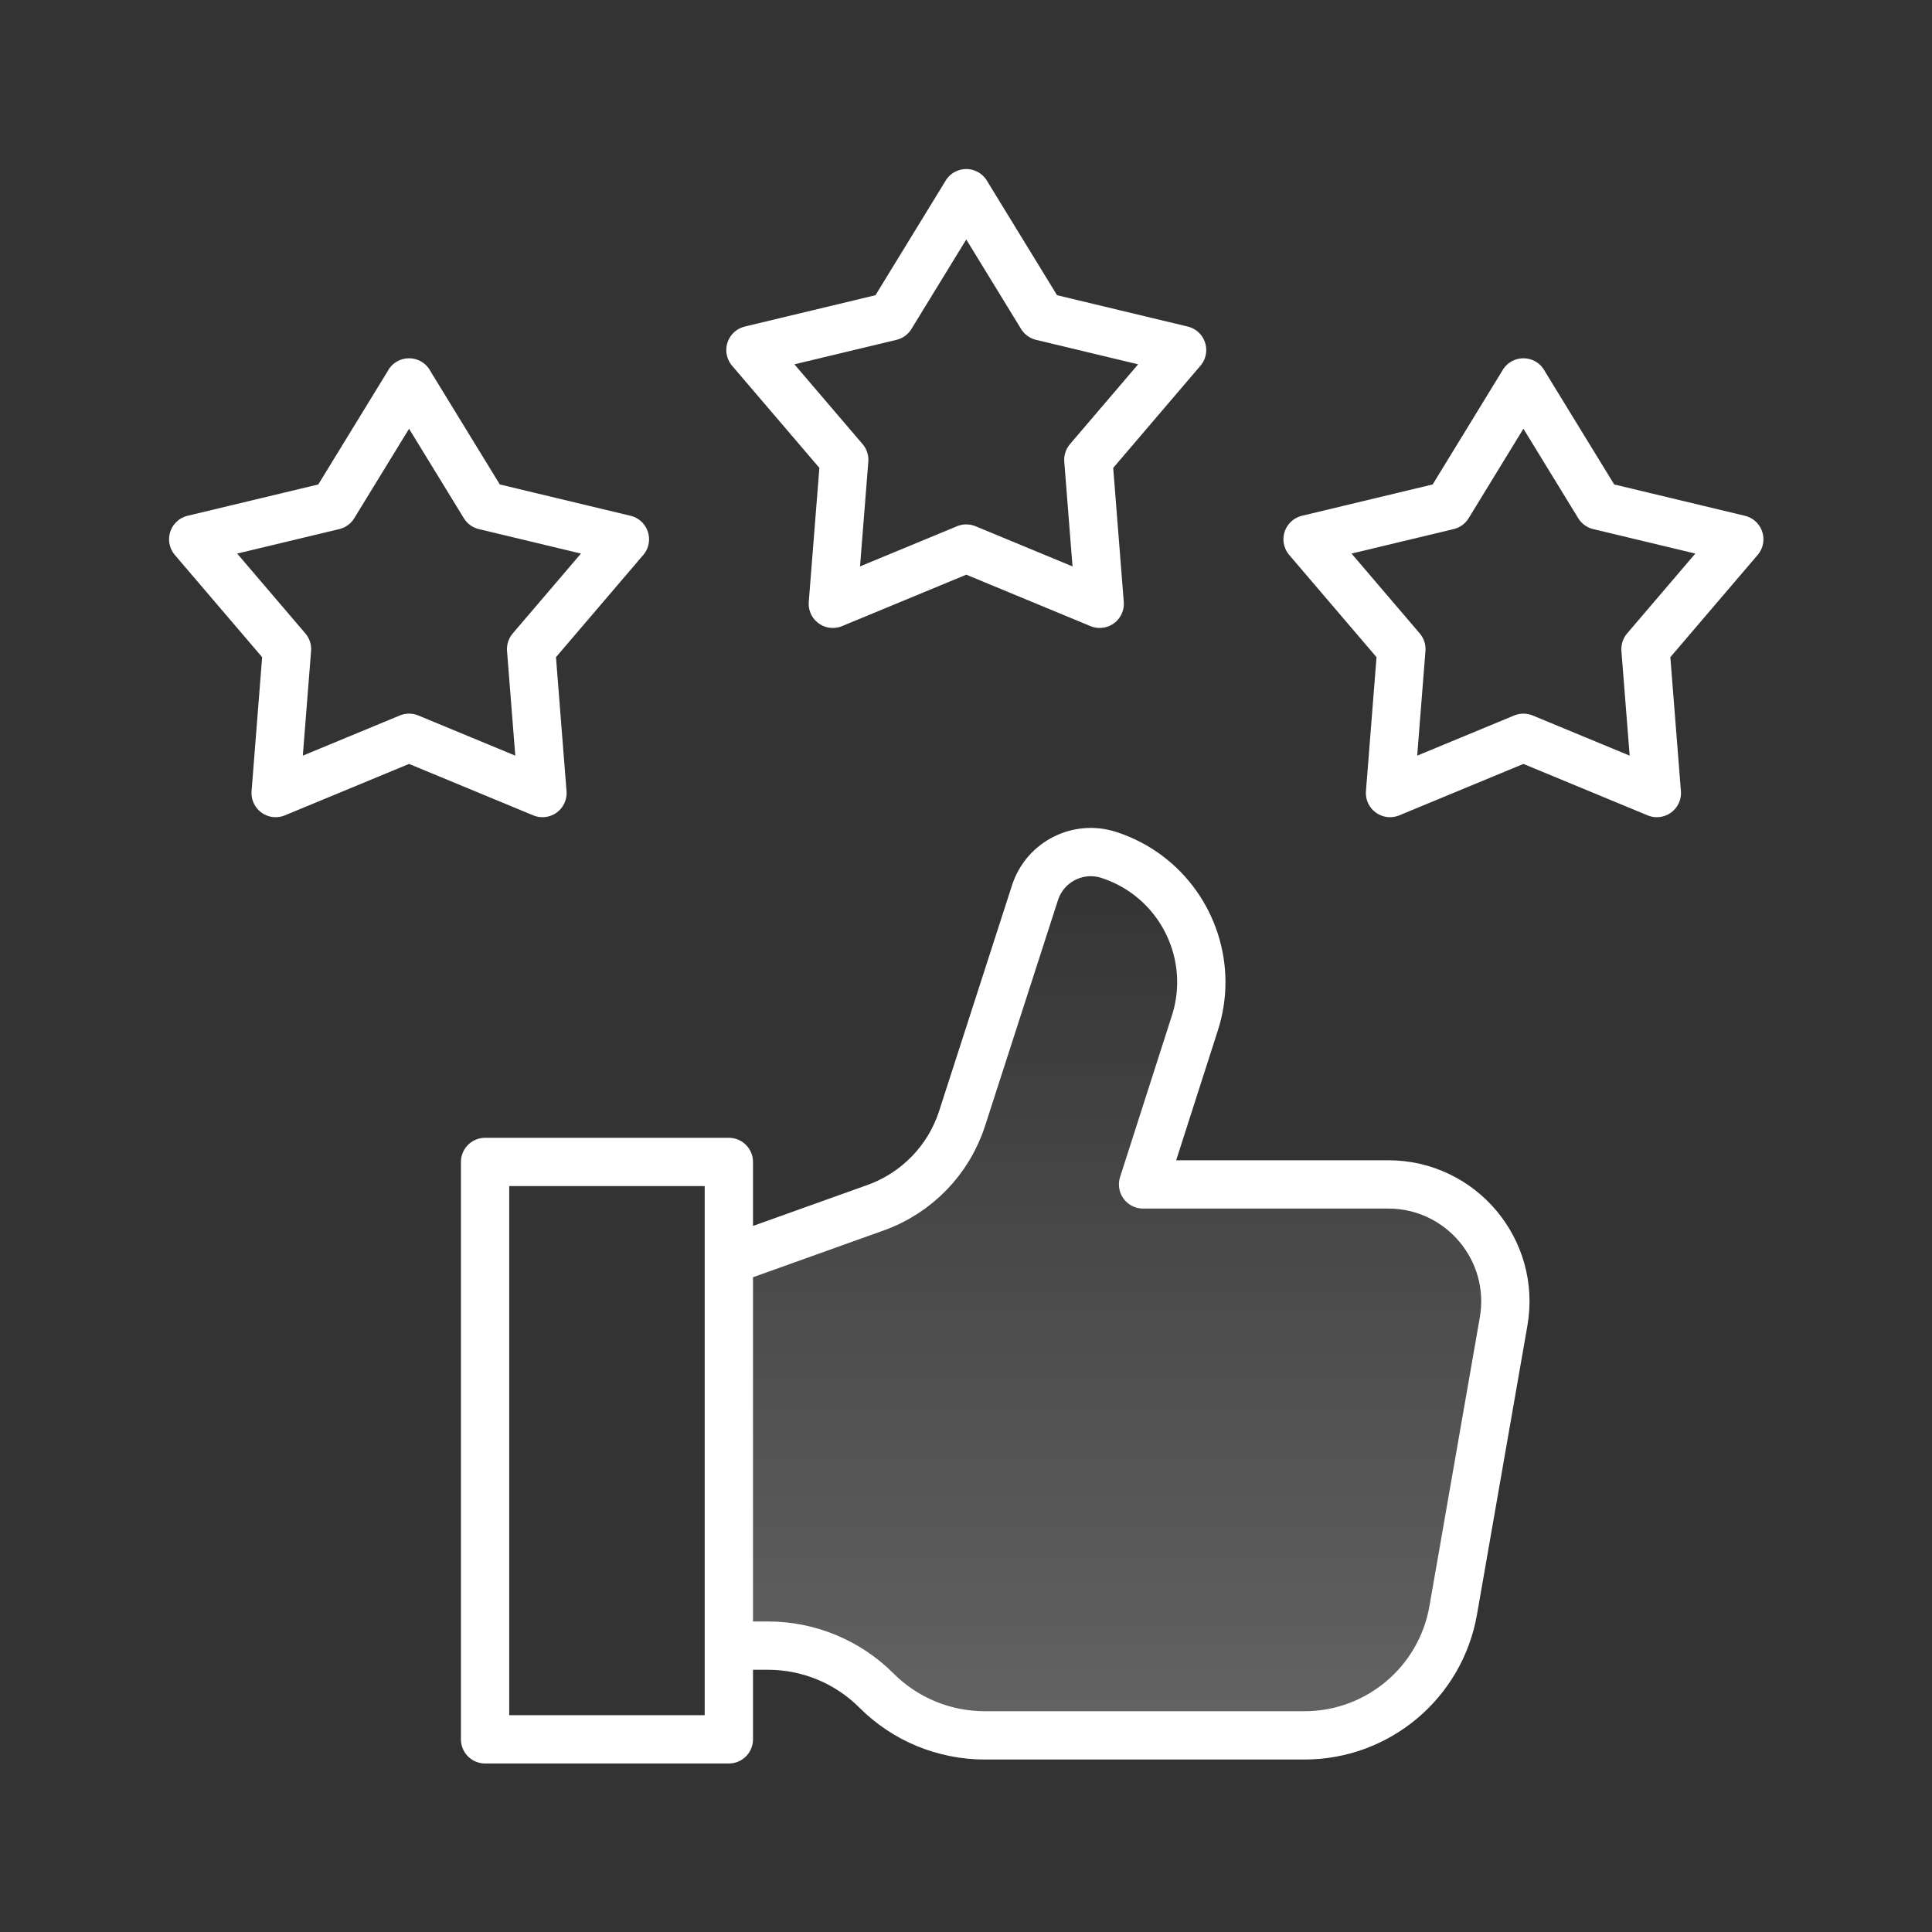 <svg xmlns="http://www.w3.org/2000/svg" width="40" height="40" viewBox="0 0 40 40" fill="none"><rect x="0" y="0" width="40" height="40" fill="#333333" stroke="none"/><path d="M15.09 34.071H15.902C16.743 34.071 17.55 34.405 18.145 35C18.442 35.298 18.792 35.53 19.173 35.688C19.558 35.846 19.97 35.929 20.387 35.929H27.008C28.526 35.929 29.825 34.837 30.087 33.341L31.13 27.364C31.39 25.88 30.248 24.522 28.741 24.522H23.666L24.734 21.195C24.828 20.909 24.872 20.619 24.872 20.334C24.872 19.168 24.13 18.083 22.962 17.702C22.324 17.493 21.639 17.84 21.43 18.478L19.917 23.163C19.638 24.02 18.977 24.7 18.129 25.004L15.09 26.092M20.005 4L21.567 6.55L24.474 7.247L22.533 9.52L22.768 12.501L20.006 11.357L17.243 12.501L17.479 9.52L15.537 7.247L18.444 6.55L20.006 4H20.005ZM31.541 7.918L29.98 10.468L27.072 11.165L29.014 13.439L28.779 16.419L31.541 15.275L34.303 16.419L34.068 13.439L36.01 11.165L33.102 10.468L31.54 7.918H31.541ZM8.468 7.918L10.03 10.468L12.938 11.165L10.996 13.439L11.231 16.419L8.469 15.275L5.707 16.419L5.942 13.439L4 11.165L6.908 10.468L8.47 7.918H8.468ZM10.043 24.057H15.09V36.011H10.043V24.057Z" stroke="white" stroke-linecap="round" stroke-linejoin="round"></path><path d="M15.09 34.071H15.902C16.743 34.071 17.55 34.405 18.145 35C18.442 35.298 18.792 35.53 19.173 35.688C19.558 35.846 19.97 35.929 20.387 35.929H27.008C28.526 35.929 29.825 34.837 30.087 33.341L31.13 27.364C31.39 25.88 30.248 24.522 28.741 24.522H23.666L24.734 21.195C24.828 20.909 24.872 20.619 24.872 20.334C24.872 19.168 24.13 18.083 22.962 17.702C22.324 17.493 21.639 17.84 21.43 18.478L19.917 23.163C19.638 24.02 18.977 24.7 18.129 25.004L15.09 26.092" fill="url(#paint0_linear_369_2266)" fill-opacity="0.24"></path><defs><linearGradient id="paint0_linear_369_2266" x1="23.129" y1="17.641" x2="23.129" y2="36.011" gradientUnits="userSpaceOnUse"><stop stop-color="white" stop-opacity="0"></stop><stop offset="1" stop-color="white"></stop></linearGradient></defs></svg>